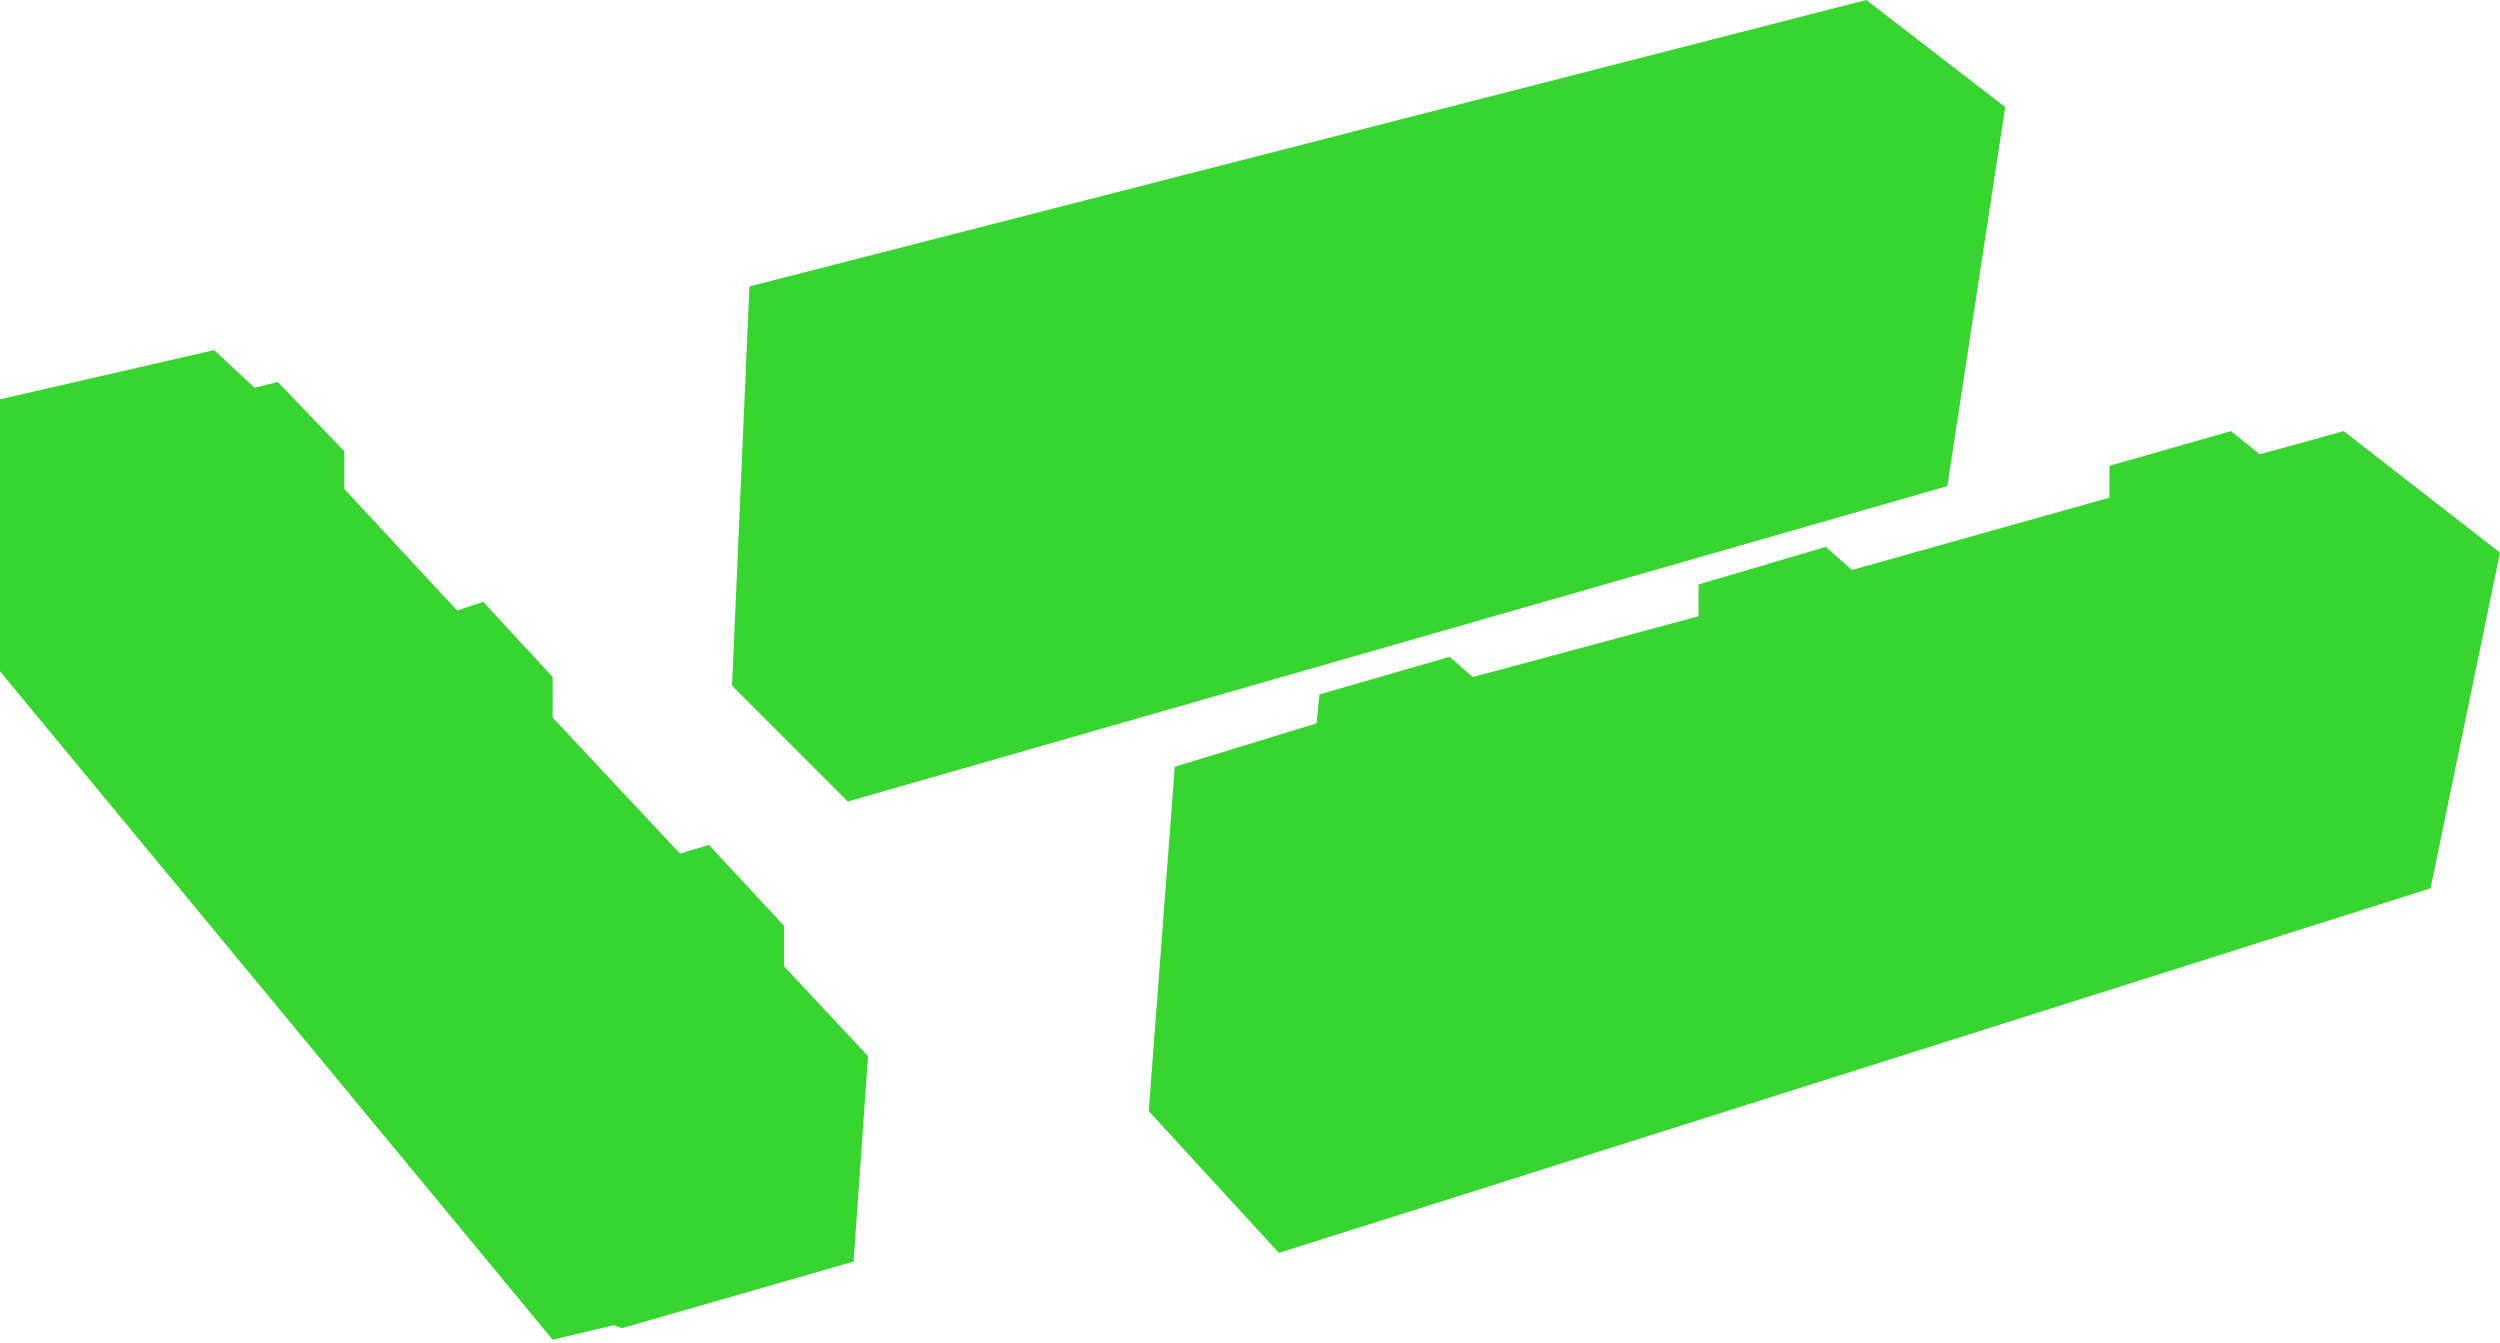 <?xml version="1.0" encoding="UTF-8"?> <svg xmlns="http://www.w3.org/2000/svg" width="432" height="232" viewBox="0 0 432 232" fill="none"><path d="M0 69V116L95.5 231.5L106 229L107.5 229.5L147.5 218L150 182.5L135.5 167V160L122.5 146L117.5 147.5L95.5 124V117L83.5 104L79 105.5L59.5 84.5V78L48 66L44 67L37 60.5L0 69Z" fill="#38D430"></path><path d="M146.5 138.5L126.5 118.5L129.5 49.5L322.5 0L346.5 18.5L336.5 84L146.5 138.5Z" fill="#38D430"></path><path d="M227.5 125L203 132.5L198.5 192L221 216.5L420 153.5L432 95.5L405 74.5L390.5 78.5L385.5 74.5L364.5 80.5V86L320 98.5L315.5 94.5L293.5 101V106.5L254.5 117L250.5 113.5L228 120L227.5 125Z" fill="#38D430"></path></svg> 